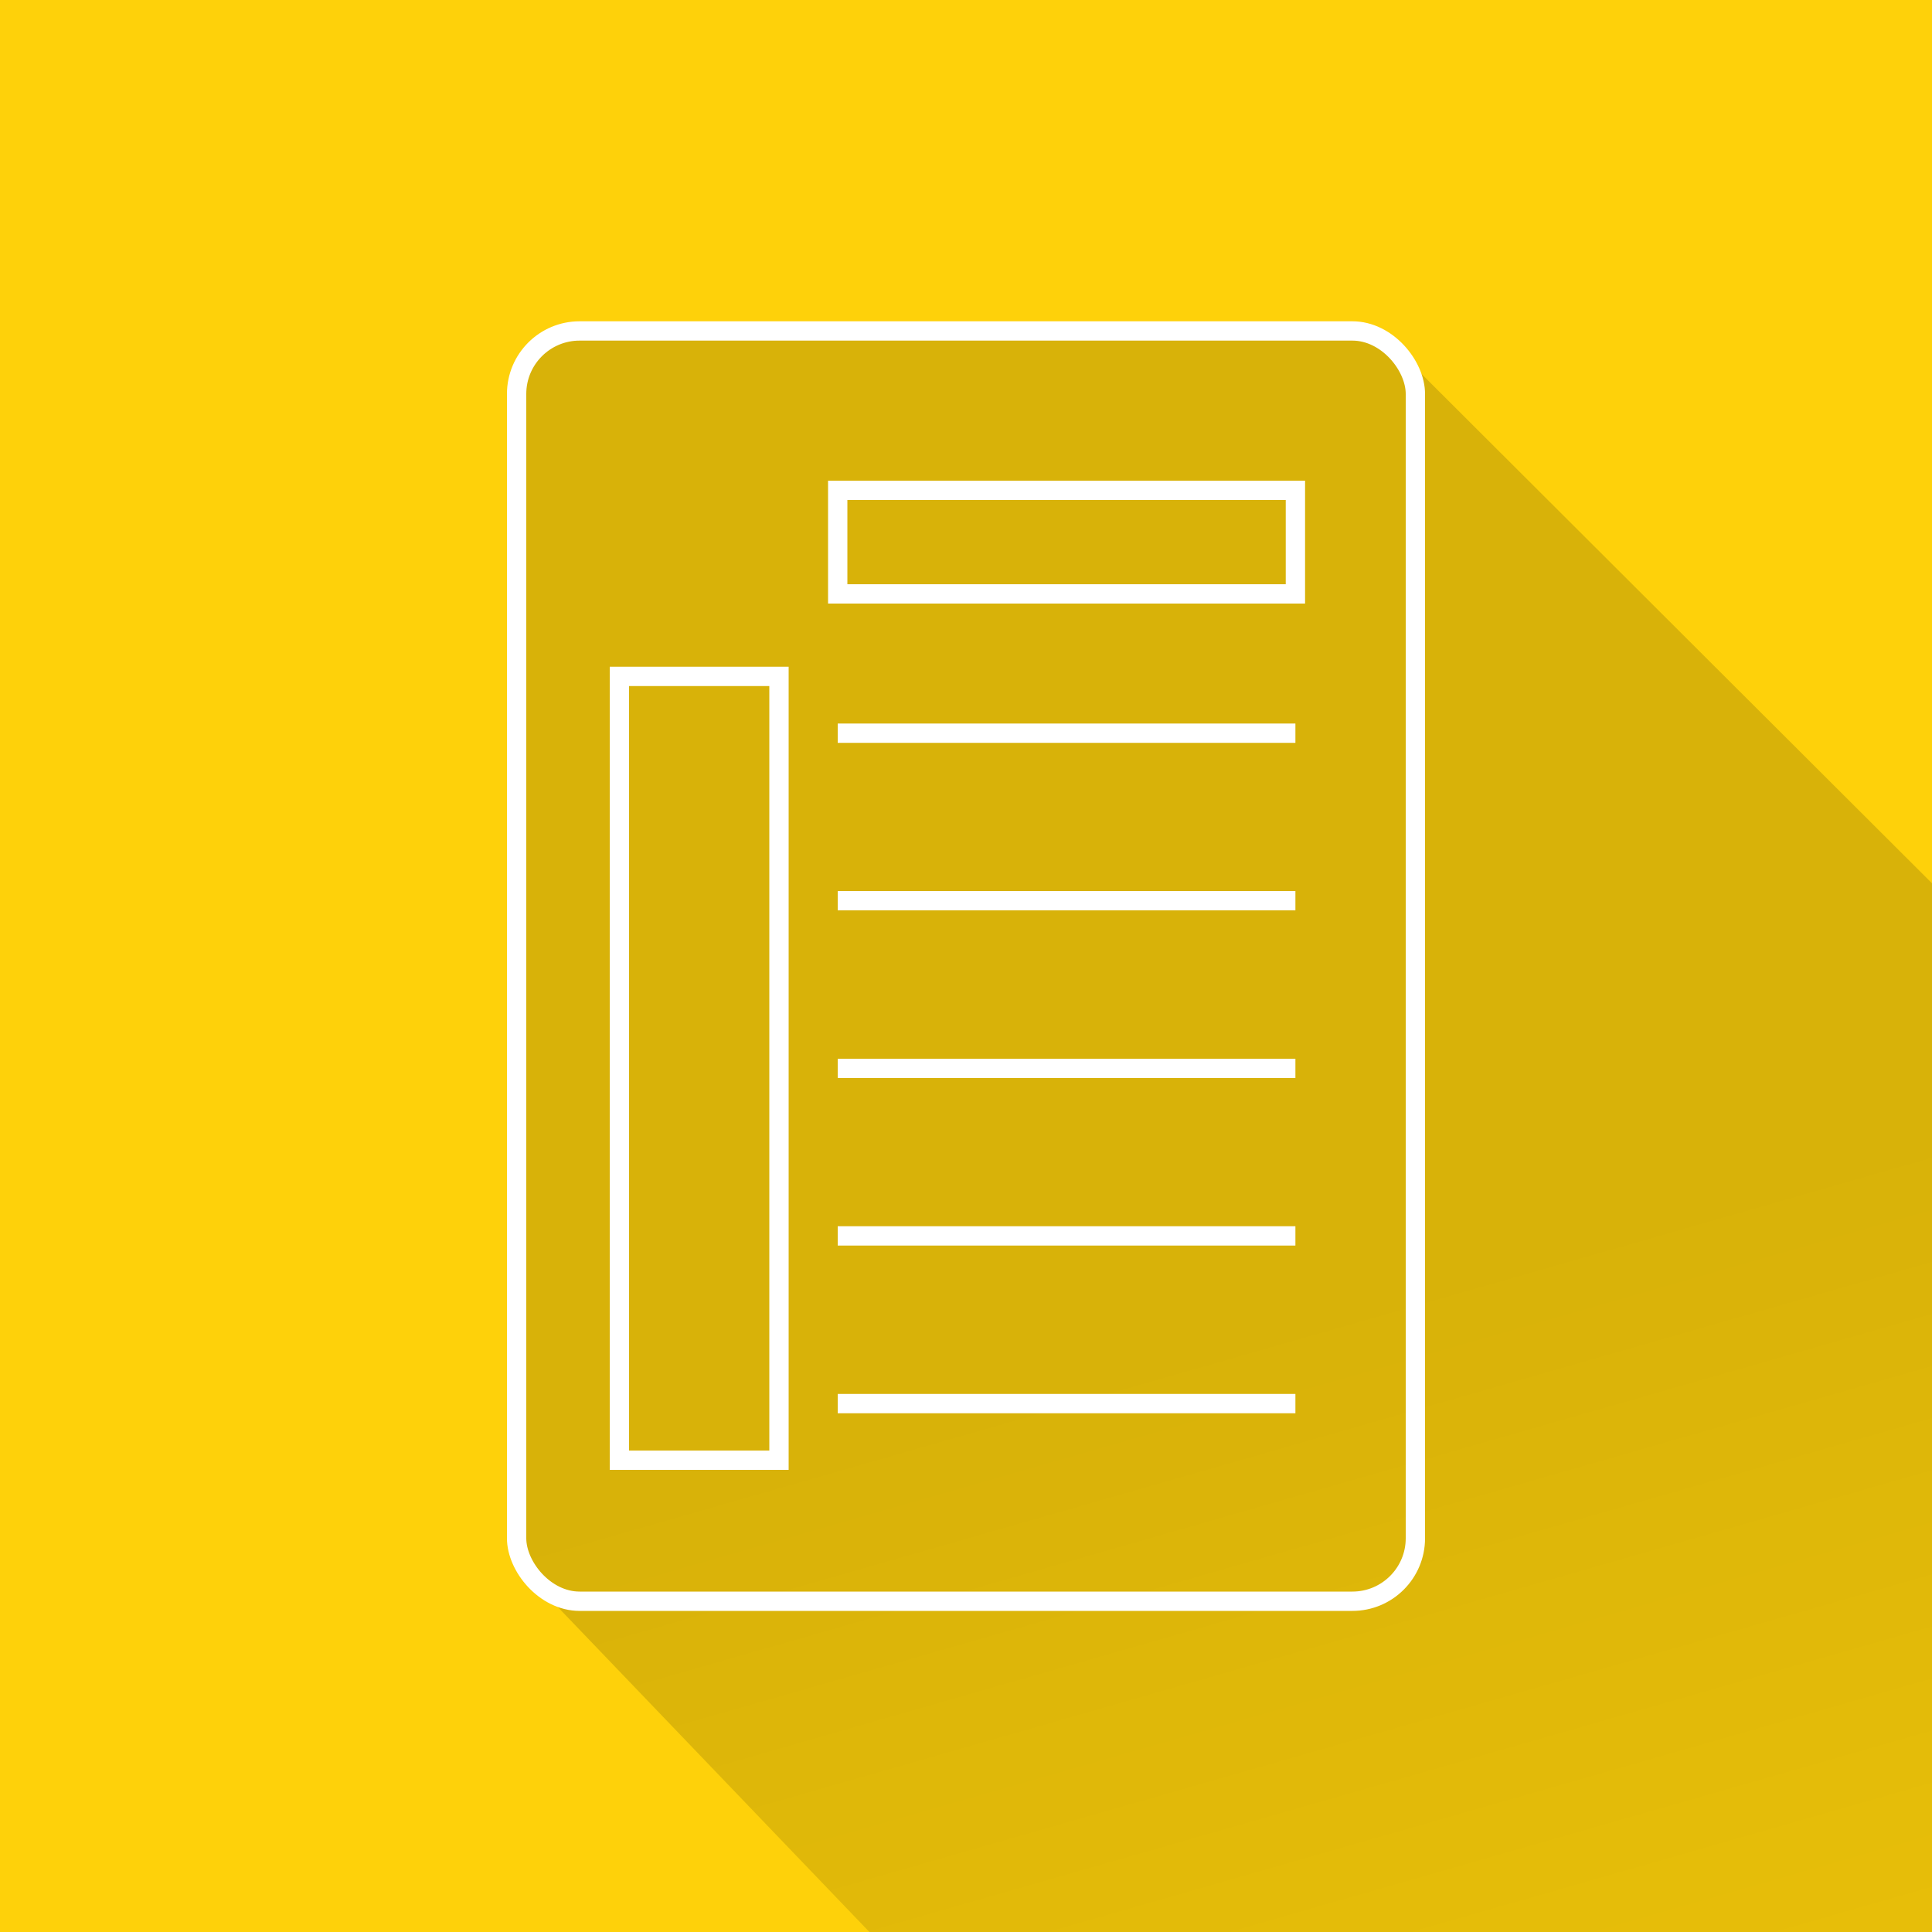 <svg xmlns="http://www.w3.org/2000/svg" xmlns:xlink="http://www.w3.org/1999/xlink" viewBox="0 0 100 100"><defs><style>.cls-1{isolation:isolate;}.cls-2{fill:#fed10a;}.cls-3{mix-blend-mode:multiply;fill:url(#linear-gradient);}.cls-4{fill:none;stroke:#fff;stroke-miterlimit:10;}</style><linearGradient id="linear-gradient" x1="64.83" y1="67.99" x2="92.14" y2="163.23" gradientUnits="userSpaceOnUse"><stop offset="0" stop-opacity="0.15"/><stop offset="1" stop-opacity="0"/></linearGradient></defs><title>category-specs</title><g class="cls-1"><g id="Layer_2" data-name="Layer 2"><g id="category-icon"><rect class="cls-2" width="100" height="100"/><path class="cls-3" d="M100,100H45L27.74,82a3.21,3.21,0,0,1-1-2.34V20.38A3.25,3.25,0,0,1,30,17.13H70a3.21,3.21,0,0,1,2.21.86L100,45.72Z"/><rect class="cls-4" x="26.74" y="17.13" width="46.52" height="65.75" rx="3.26" ry="3.26"/><rect class="cls-4" x="43.36" y="25.38" width="23.69" height="5.36"/><rect class="cls-4" x="32.06" y="35.01" width="8.26" height="40.57"/><line class="cls-4" x1="67.05" y1="72.65" x2="43.36" y2="72.65"/><line class="cls-4" x1="67.05" y1="63.97" x2="43.36" y2="63.97"/><line class="cls-4" x1="67.05" y1="55.3" x2="43.36" y2="55.3"/><line class="cls-4" x1="67.05" y1="46.62" x2="43.36" y2="46.62"/><line class="cls-4" x1="67.05" y1="37.95" x2="43.36" y2="37.95"/></g></g></g></svg>